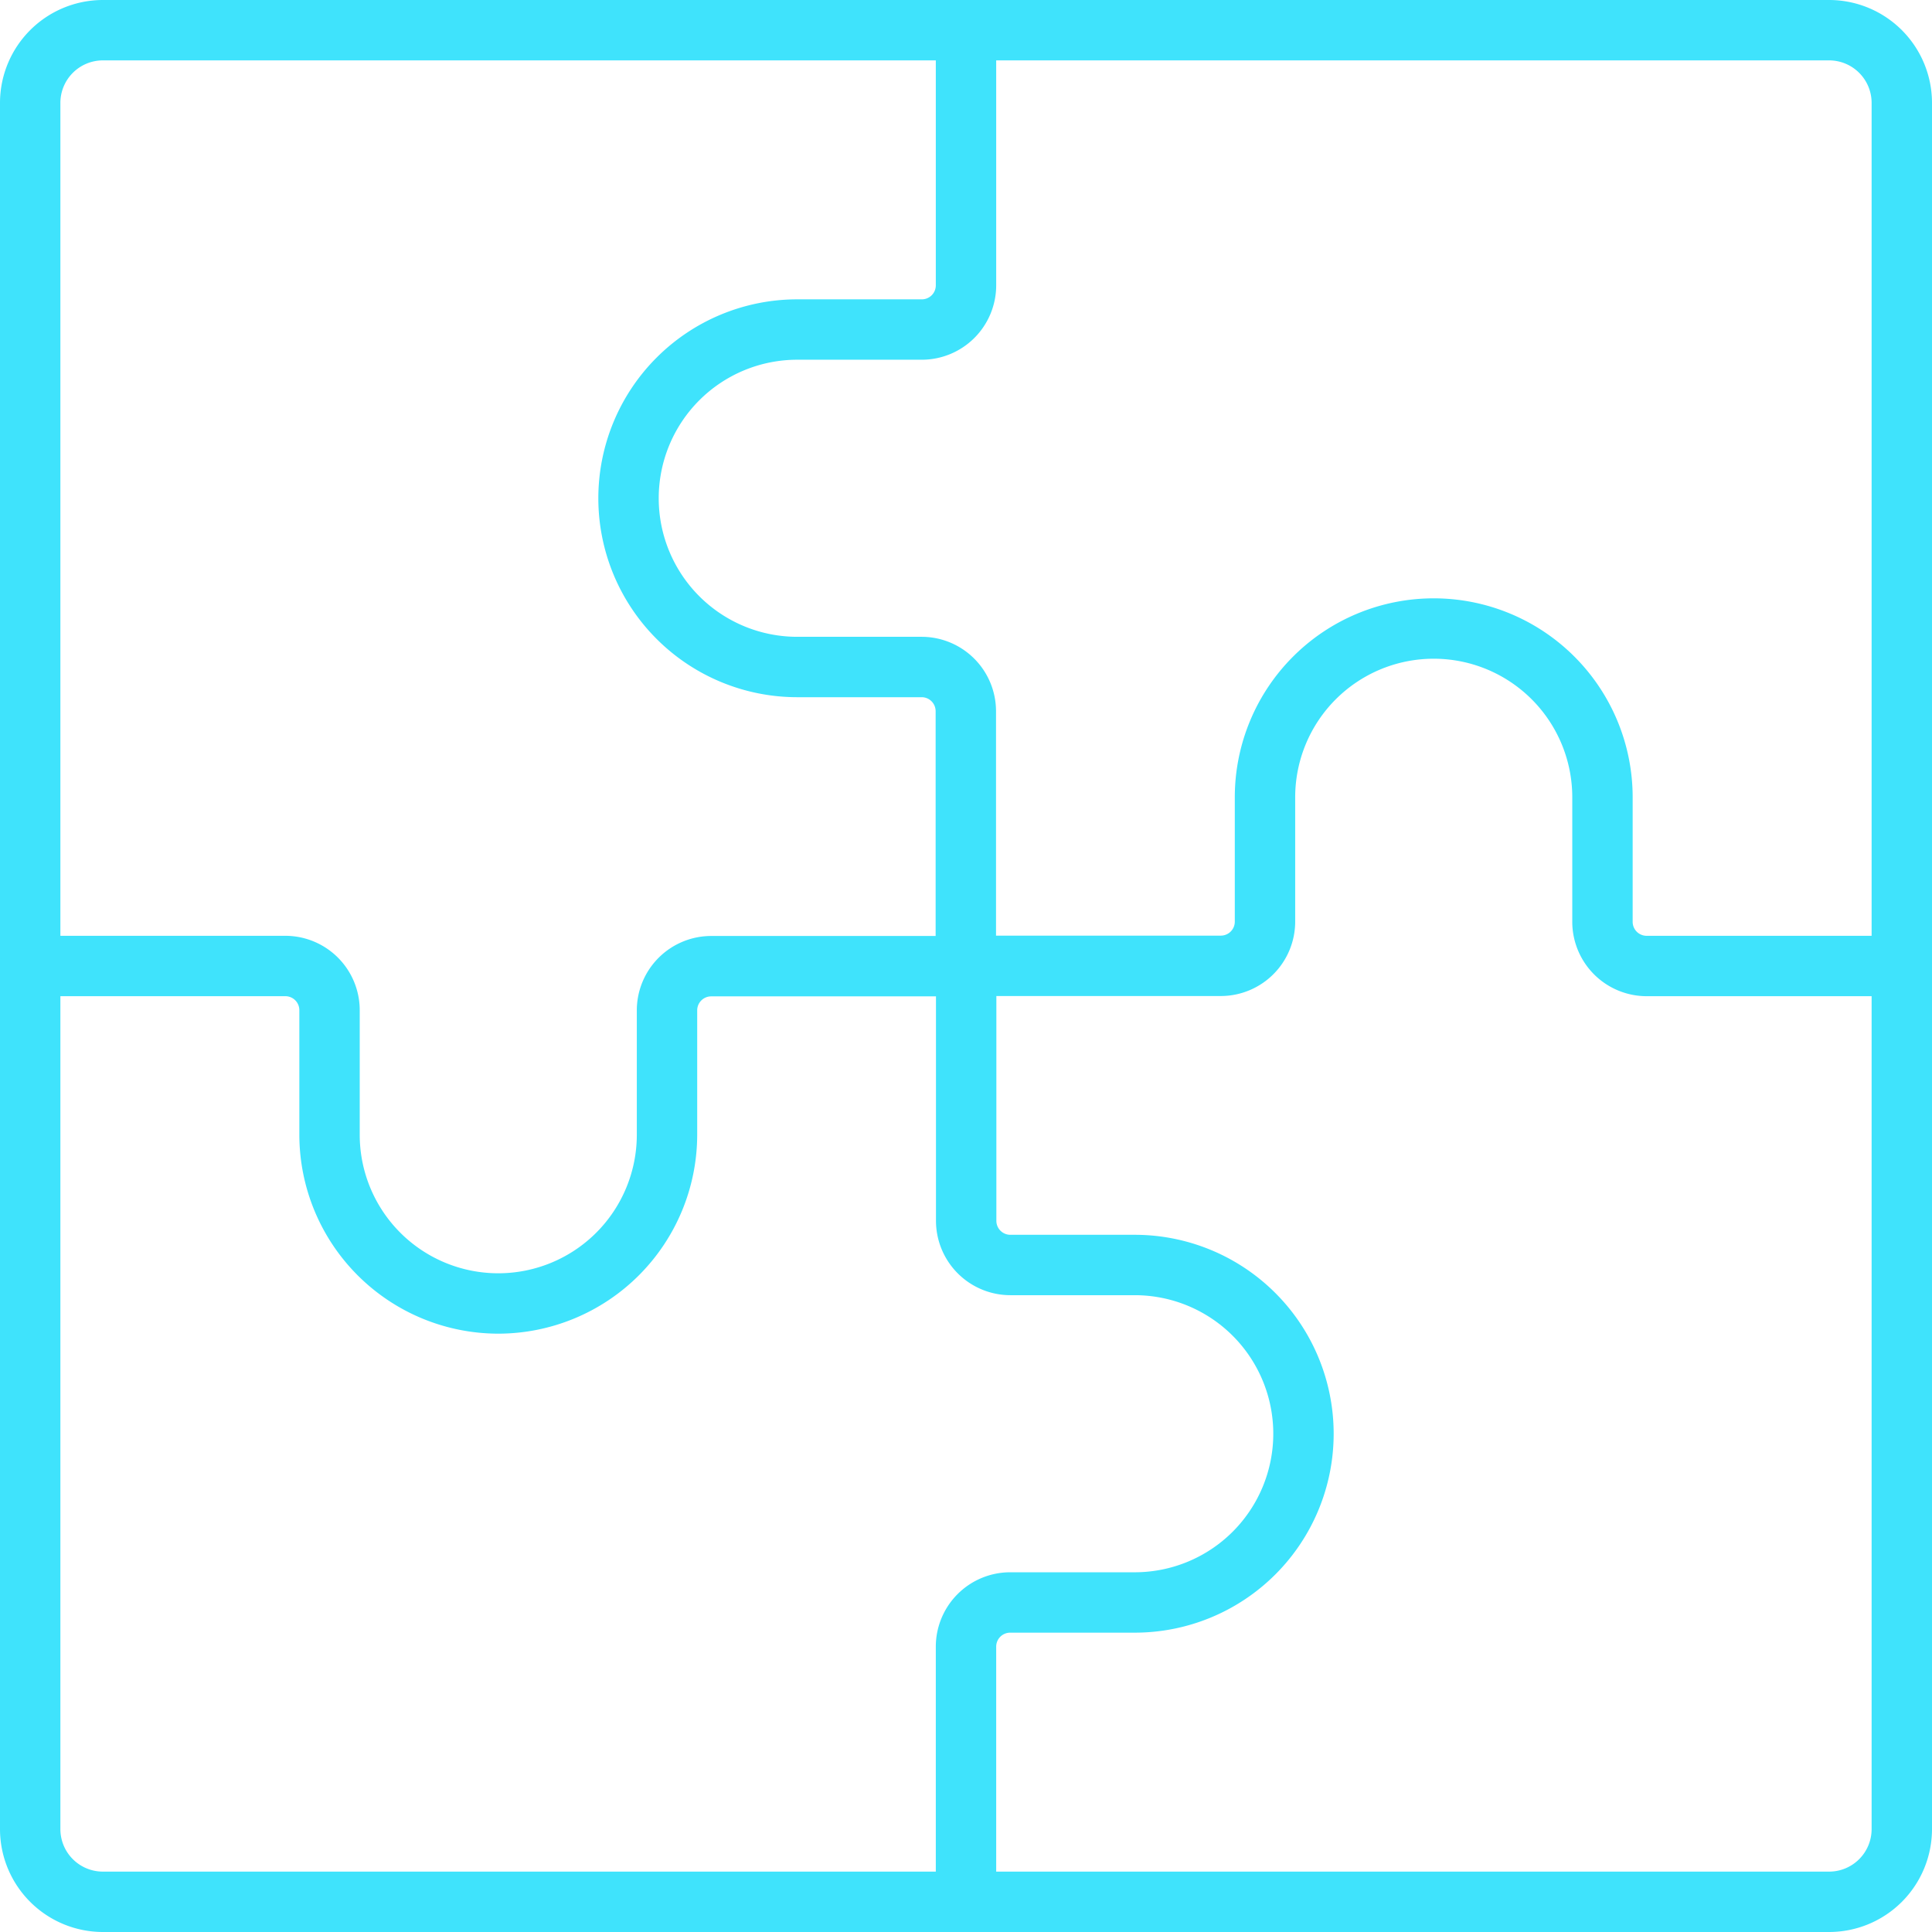 <?xml version="1.0" encoding="UTF-8"?>
<svg xmlns="http://www.w3.org/2000/svg" width="111.98" height="111.98" viewBox="0 0 111.98 111.98">
  <g transform="translate(-9.01 -9.01)">
    <path d="M4.21-1.75H104.27a5.967,5.967,0,0,1,5.96,5.96V104.27a5.967,5.967,0,0,1-5.96,5.96H4.21a5.967,5.967,0,0,1-5.96-5.96V4.21A5.967,5.967,0,0,1,4.21-1.75ZM104.27,106.73a2.463,2.463,0,0,0,2.46-2.46V4.21a2.463,2.463,0,0,0-2.46-2.46H4.21A2.463,2.463,0,0,0,1.75,4.21V104.27a2.463,2.463,0,0,0,2.46,2.46Z" transform="translate(10.76 10.76)" fill="#3fe3fc"></path>
    <path d="M37.89,86.31A11.543,11.543,0,0,1,26.36,74.78V67.56a.811.811,0,0,0-.81-.81H10.76a1.75,1.75,0,0,1,0-3.5H25.55a4.315,4.315,0,0,1,4.31,4.31v7.22a8.03,8.03,0,0,0,16.06,0V67.57a4.315,4.315,0,0,1,4.31-4.31H65.01a1.75,1.75,0,0,1,0,3.5H50.23a.811.811,0,0,0-.81.81v7.21A11.543,11.543,0,0,1,37.89,86.31Z" fill="#3fe3fc"></path>
    <path d="M119.24,66.75H104.45a4.315,4.315,0,0,1-4.31-4.31V55.22a8.03,8.03,0,1,0-16.06,0v7.21a4.315,4.315,0,0,1-4.31,4.31H64.99a1.75,1.75,0,1,1,0-3.5H79.77a.811.811,0,0,0,.81-.81V55.22a11.53,11.53,0,1,1,23.06,0v7.22a.811.811,0,0,0,.81.81h14.79a1.75,1.75,0,0,1,0,3.5Z" fill="#3fe3fc"></path>
    <path d="M65,120.99a1.75,1.75,0,0,1-1.75-1.75V104.45a4.315,4.315,0,0,1,4.31-4.31h7.22a8.03,8.03,0,1,0,0-16.06H67.57a4.315,4.315,0,0,1-4.31-4.31V64.99a1.75,1.75,0,0,1,3.5,0V79.77a.811.811,0,0,0,.81.81h7.21a11.53,11.53,0,1,1,0,23.06H67.56a.811.811,0,0,0-.81.81v14.79A1.75,1.75,0,0,1,65,120.99Z" fill="#3fe3fc"></path>
    <path d="M64.99,66.76a1.75,1.75,0,0,1-1.75-1.75V50.23a.811.811,0,0,0-.81-.81H55.22a11.53,11.53,0,0,1,0-23.06h7.22a.811.811,0,0,0,.81-.81V10.76a1.75,1.75,0,1,1,3.5,0V25.55a4.315,4.315,0,0,1-4.31,4.31H55.22a8.03,8.03,0,0,0,0,16.06h7.21a4.315,4.315,0,0,1,4.31,4.31V65.01A1.75,1.75,0,0,1,64.99,66.76Z" fill="#3fe3fc"></path>
  </g>
</svg>
